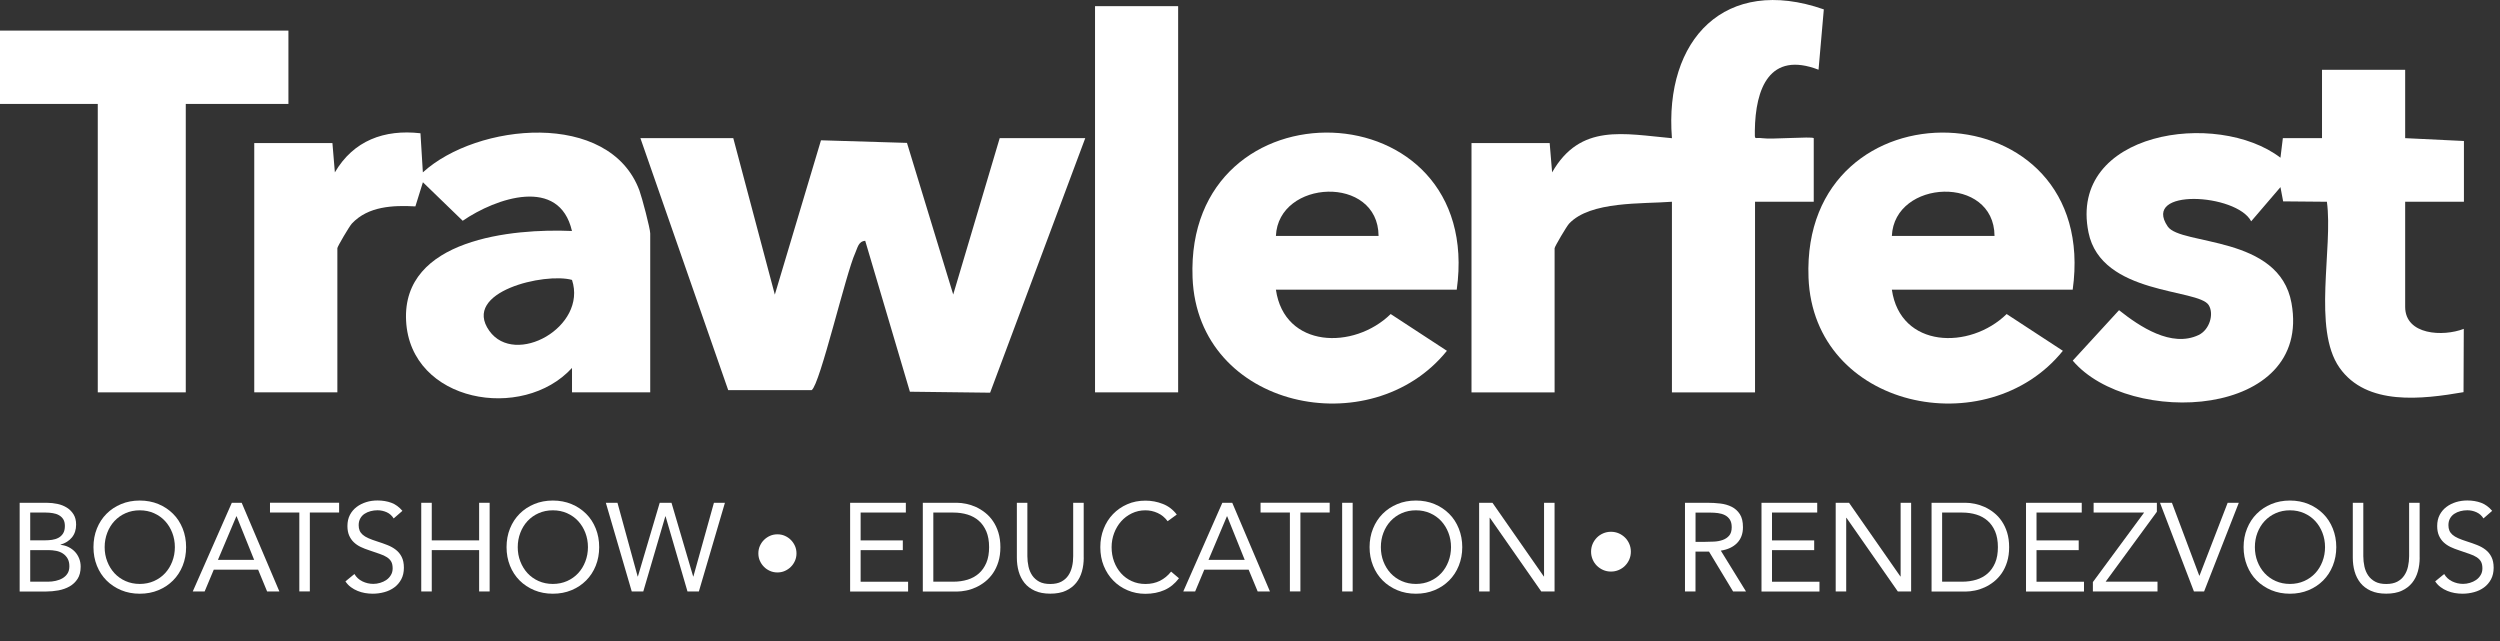 <svg xmlns="http://www.w3.org/2000/svg" id="Layer_1" data-name="Layer 1" viewBox="0 0 511.4 131.18"><rect x="0" y="0" width="511.4" height="131.18" fill="#333333" stroke="none"/><defs><style>      .cls-1 {        fill: #fff;      }    </style></defs><path class="cls-1" d="M492,14.26v14l12.02.58v12.43s-12.02,0-12.02,0v21.5c0,5.79,7.78,6.14,11.99,4.5l-.05,12.95c-8.4,1.44-19.83,2.9-25.38-5.02s-1.28-24.48-2.57-33.93l-8.95-.08-.55-2.91-5.99,6.99c-2.95-5.69-22.48-6.87-17.07,1.06,2.69,3.94,22.81,1.71,25.32,15.67,4.26,23.69-33.23,25.38-44.75,11.77l9.47-10.32c4.23,3.36,10.72,7.71,16.28,5.08,2.21-1.05,3.2-4.27,2.07-6.11-2.12-3.44-21.99-1.98-24.6-14.88-4.19-20.67,26.33-25.18,39.27-15.28l.49-4h8.01s0-13.99,0-13.99h17Z"></path><path class="cls-1" d="M68,29.26l.5,6c3.8-6.5,10.1-8.84,17.51-8l.49,8c11.06-10.11,38.16-12.81,44.3,3.71.52,1.4,2.21,7.8,2.21,8.79v32.5h-16v-5c-10.07,11.05-33.08,7.09-33.94-9.64s21.74-18.91,33.93-18.37c-2.58-11.21-15.51-6.78-22.35-2.09l-8.14-7.88-1.54,4.94c-4.55-.25-9.65-.05-12.99,3.51-.51.54-2.97,4.73-2.97,5.03v29.5h-17V29.26h16ZM117.01,57.26c-5.46-1.55-22.63,2.37-16.92,10.41,5.27,7.42,20.08-.79,16.92-10.41Z"></path><path class="cls-1" d="M150,28.26l8.5,32.01,9.44-31.57,17.59.53,9.46,31.02,9.51-31.99h17.5l-19.46,52.07-16.41-.2-9.14-30.87c-1.42.11-1.57,1.47-2.03,2.46-1.93,4.18-7.21,26.93-8.92,28.08h-17.08s-17.96-51.54-17.96-51.54h19Z"></path><path class="cls-1" d="M317,29.26l.5,6c5.77-10.1,14.67-7.87,24.51-6.99-1.61-20.23,10.9-33.39,31.07-26.35l-1.08,12.34c-10.02-3.85-12.92,3.82-13.03,12.49-.03,2.12-.04,1.28,1.51,1.52,1.91.29,10.15-.4,10.54-.01v13.01s-12.01,0-12.01,0v39h-17v-39c-6.09.47-16.67-.17-21.03,4.47-.51.54-2.97,4.73-2.97,5.03v29.5h-17V29.26h16Z"></path><path class="cls-1" d="M298,59.26h-37c1.73,12,15.93,12.36,23.48,4.98l11.5,7.52c-15.47,19.21-50.99,11.89-52.03-14.96-1.58-40.86,59.82-39.05,54.04,2.46ZM282,48.26c-.08-12.53-20.49-11.6-21,0h21Z"></path><path class="cls-1" d="M424,59.26h-37c1.73,12,15.93,12.36,23.48,4.98l11.5,7.52c-15.47,19.21-50.99,11.89-52.03-14.96-1.58-40.86,59.82-39.05,54.04,2.46ZM408,48.26c-.08-12.53-20.49-11.6-21,0h21Z"></path><polygon class="cls-1" points="59 6.26 59 21.26 38 21.26 38 80.26 20 80.26 20 21.26 0 21.26 0 6.26 59 6.26"></polygon><rect class="cls-1" x="224" y="1.26" width="17" height="79"></rect><g><path class="cls-1" d="M4.02,102.85h5.53c.75,0,1.49.08,2.2.23.72.15,1.36.41,1.92.76.56.35,1.02.81,1.37,1.37.35.56.53,1.26.53,2.1,0,1.06-.29,1.93-.86,2.63-.57.69-1.35,1.18-2.32,1.47v.05c.58.05,1.12.2,1.63.45s.94.57,1.31.96c.37.39.65.85.86,1.37.21.52.31,1.08.31,1.68,0,1.01-.21,1.84-.63,2.49-.42.65-.97,1.17-1.64,1.55-.67.38-1.43.65-2.28.81-.85.15-1.69.23-2.52.23h-5.41v-18.14ZM6.17,110.53h2.97c.51,0,1.01-.03,1.5-.1s.93-.21,1.32-.42c.39-.21.71-.51.95-.9.24-.38.36-.89.36-1.52,0-.56-.11-1.02-.33-1.37-.22-.35-.52-.63-.88-.83-.37-.21-.79-.35-1.26-.42-.47-.08-.94-.12-1.42-.12h-3.2v5.69ZM6.17,118.99h3.64c.53,0,1.05-.05,1.58-.17s.99-.29,1.41-.54c.42-.25.76-.57,1.01-.97.26-.4.38-.89.38-1.47,0-.63-.12-1.16-.37-1.59-.25-.43-.57-.77-.97-1.03s-.86-.44-1.38-.54c-.52-.1-1.06-.15-1.6-.15h-3.69v6.46Z"></path><path class="cls-1" d="M28.59,121.45c-1.38,0-2.65-.24-3.8-.72-1.15-.48-2.15-1.14-3-1.99s-1.5-1.85-1.97-3.02c-.47-1.17-.7-2.44-.7-3.8s.23-2.63.7-3.8,1.13-2.18,1.97-3.02c.85-.85,1.84-1.51,3-1.99,1.15-.48,2.42-.72,3.8-.72s2.65.24,3.81.72c1.15.48,2.15,1.14,3,1.99.85.84,1.5,1.85,1.97,3.02.47,1.17.7,2.44.7,3.8s-.23,2.63-.7,3.8c-.47,1.17-1.13,2.18-1.97,3.02-.85.85-1.84,1.51-3,1.99-1.15.48-2.42.72-3.81.72ZM28.59,119.45c1.06,0,2.03-.2,2.91-.59.88-.39,1.64-.93,2.27-1.61.63-.68,1.12-1.48,1.47-2.4.35-.91.53-1.89.53-2.93s-.18-2.02-.53-2.93-.84-1.71-1.47-2.4c-.63-.68-1.39-1.22-2.27-1.61-.88-.39-1.85-.59-2.91-.59s-2.03.2-2.91.59c-.88.39-1.64.93-2.27,1.61-.63.68-1.12,1.48-1.47,2.4-.35.91-.53,1.89-.53,2.93s.17,2.02.53,2.93c.35.91.84,1.71,1.47,2.4.63.68,1.39,1.22,2.27,1.61.88.39,1.85.59,2.91.59Z"></path><path class="cls-1" d="M47.42,102.85h2.02l7.71,18.14h-2.51l-1.84-4.46h-9.07l-1.87,4.46h-2.43l7.99-18.14ZM48.4,105.61h-.05l-3.77,8.92h7.41l-3.59-8.92Z"></path><path class="cls-1" d="M69.38,104.84h-6v16.14h-2.15v-16.14h-6v-2h14.14v2Z"></path><path class="cls-1" d="M80.53,106.05c-.36-.58-.84-1-1.43-1.27-.6-.26-1.22-.4-1.87-.4-.48,0-.95.06-1.41.18s-.88.3-1.24.54c-.37.24-.66.55-.88.95-.22.39-.33.85-.33,1.38,0,.41.06.77.19,1.09.13.32.34.6.63.86.29.26.68.5,1.18.72.5.22,1.1.44,1.82.67.7.22,1.38.46,2.04.72.66.26,1.24.58,1.74.97s.91.88,1.2,1.47c.3.59.45,1.33.45,2.22s-.18,1.69-.54,2.36-.83,1.22-1.42,1.65c-.59.44-1.27.76-2.04.97-.77.21-1.56.32-2.38.32-.53,0-1.06-.05-1.59-.14-.53-.09-1.04-.24-1.52-.44s-.94-.45-1.37-.77c-.43-.32-.79-.71-1.1-1.17l1.84-1.51c.39.67.94,1.17,1.64,1.51.7.34,1.44.51,2.23.51.46,0,.93-.07,1.4-.21.47-.14.89-.34,1.27-.6.38-.26.68-.59.92-.99.24-.39.36-.85.36-1.36,0-.56-.09-1.02-.28-1.37-.19-.35-.48-.65-.87-.91-.39-.26-.89-.49-1.49-.69-.6-.21-1.3-.44-2.1-.72-.65-.21-1.25-.44-1.79-.7-.55-.26-1.02-.59-1.42-.97-.4-.38-.72-.85-.95-1.38s-.35-1.18-.35-1.93c0-.87.17-1.63.51-2.28s.8-1.19,1.38-1.63c.58-.44,1.24-.76,1.97-.99s1.5-.33,2.31-.33c1.02,0,1.96.16,2.81.47s1.6.87,2.27,1.65l-1.77,1.54Z"></path><path class="cls-1" d="M86.17,102.85h2.15v7.69h9.69v-7.69h2.15v18.14h-2.15v-8.46h-9.69v8.46h-2.15v-18.14Z"></path><path class="cls-1" d="M113.09,121.45c-1.38,0-2.65-.24-3.8-.72-1.15-.48-2.15-1.14-3-1.99s-1.5-1.85-1.97-3.02c-.47-1.17-.7-2.44-.7-3.8s.23-2.63.7-3.8,1.13-2.18,1.97-3.02c.85-.85,1.84-1.51,3-1.99,1.15-.48,2.42-.72,3.8-.72s2.65.24,3.81.72c1.15.48,2.15,1.14,3,1.99.85.84,1.5,1.85,1.97,3.02.47,1.17.7,2.44.7,3.8s-.23,2.63-.7,3.8c-.47,1.17-1.13,2.18-1.97,3.02-.85.85-1.84,1.51-3,1.99-1.15.48-2.42.72-3.81.72ZM113.09,119.45c1.06,0,2.03-.2,2.91-.59.88-.39,1.64-.93,2.27-1.61.63-.68,1.12-1.48,1.47-2.4.35-.91.53-1.89.53-2.93s-.18-2.02-.53-2.93-.84-1.71-1.47-2.4c-.63-.68-1.39-1.22-2.27-1.61-.88-.39-1.85-.59-2.91-.59s-2.03.2-2.91.59c-.88.39-1.64.93-2.27,1.61-.63.68-1.12,1.48-1.47,2.4-.35.91-.53,1.89-.53,2.93s.17,2.02.53,2.93c.35.91.84,1.71,1.47,2.4.63.68,1.39,1.22,2.27,1.61.88.39,1.85.59,2.91.59Z"></path><path class="cls-1" d="M123.93,102.85h2.38l4.13,15.07h.05l4.46-15.07h2.41l4.43,15.07h.05l4.2-15.07h2.25l-5.33,18.14h-2.33l-4.48-15.37h-.05l-4.51,15.37h-2.36l-5.3-18.14Z"></path><path class="cls-1" d="M155.13,113.2c0-.54.1-1.05.31-1.52.21-.47.48-.88.84-1.23.35-.35.76-.63,1.23-.84.47-.21.98-.31,1.52-.31s1.05.1,1.52.31c.47.21.88.48,1.23.84.35.35.63.76.84,1.23.21.47.31.98.31,1.52s-.1,1.05-.31,1.52c-.21.47-.48.88-.84,1.23-.35.35-.76.63-1.23.84-.47.21-.98.31-1.52.31s-1.05-.1-1.52-.31c-.47-.21-.88-.48-1.23-.84-.35-.35-.63-.76-.84-1.23-.21-.47-.31-.98-.31-1.52Z"></path><path class="cls-1" d="M173.9,102.85h11.4v2h-9.25v5.69h8.63v2h-8.63v6.46h9.71v2h-11.86v-18.14Z"></path><path class="cls-1" d="M188.77,102.85h6.97c.6,0,1.23.07,1.9.21s1.33.35,1.99.65c.66.3,1.29.69,1.9,1.17.61.48,1.14,1.05,1.6,1.73.46.67.83,1.45,1.1,2.33.27.88.41,1.88.41,2.99s-.14,2.11-.41,2.99c-.27.88-.64,1.66-1.1,2.33-.46.67-1,1.25-1.6,1.73-.61.48-1.24.87-1.9,1.17-.66.3-1.32.52-1.99.65s-1.3.21-1.9.21h-6.97v-18.14ZM190.92,118.99h4.1c1.04,0,2.01-.14,2.9-.41s1.66-.7,2.31-1.27c.65-.57,1.16-1.3,1.54-2.19.38-.89.56-1.96.56-3.2s-.19-2.31-.56-3.2c-.38-.89-.89-1.62-1.54-2.19-.65-.57-1.42-1-2.31-1.27-.89-.27-1.85-.41-2.9-.41h-4.1v14.14Z"></path><path class="cls-1" d="M221.69,114.07c0,.99-.12,1.93-.37,2.82-.25.89-.64,1.67-1.18,2.34s-1.24,1.21-2.11,1.61c-.87.4-1.93.6-3.18.6s-2.31-.2-3.18-.6c-.87-.4-1.58-.94-2.11-1.61s-.93-1.46-1.18-2.34c-.25-.89-.37-1.83-.37-2.82v-11.22h2.15v10.92c0,.73.08,1.44.23,2.13.15.68.41,1.29.77,1.82.36.53.84.95,1.43,1.27.6.32,1.35.47,2.25.47s1.66-.16,2.25-.47c.6-.32,1.08-.74,1.44-1.27.36-.53.61-1.14.77-1.82s.23-1.39.23-2.13v-10.92h2.15v11.22Z"></path><path class="cls-1" d="M238.83,106.59c-.55-.73-1.22-1.29-2.02-1.65-.8-.37-1.64-.55-2.51-.55-1.01,0-1.93.21-2.78.62-.85.41-1.58.96-2.19,1.65-.61.69-1.09,1.5-1.43,2.41-.34.91-.51,1.87-.51,2.86,0,1.06.17,2.05.51,2.96.34.91.82,1.71,1.42,2.38.61.68,1.33,1.21,2.18,1.6.85.39,1.78.59,2.81.59,1.11,0,2.1-.22,2.97-.65.87-.44,1.63-1.06,2.28-1.88l1.61,1.36c-.82,1.09-1.81,1.9-2.96,2.41-1.15.51-2.46.77-3.91.77-1.3,0-2.51-.24-3.64-.72-1.13-.48-2.11-1.14-2.93-1.99-.83-.85-1.48-1.85-1.95-3.01-.47-1.16-.7-2.43-.7-3.82s.23-2.58.68-3.74c.45-1.16,1.09-2.17,1.91-3.02.82-.85,1.79-1.53,2.92-2.02,1.13-.5,2.37-.74,3.72-.74,1.23,0,2.41.22,3.55.67,1.14.44,2.09,1.17,2.86,2.18l-1.87,1.36Z"></path><path class="cls-1" d="M250.05,102.85h2.02l7.71,18.14h-2.51l-1.85-4.46h-9.07l-1.87,4.46h-2.43l7.99-18.14ZM251.03,105.61h-.05l-3.77,8.92h7.41l-3.59-8.92Z"></path><path class="cls-1" d="M272.01,104.84h-6v16.14h-2.15v-16.14h-6v-2h14.14v2Z"></path><path class="cls-1" d="M274.55,102.85h2.15v18.14h-2.15v-18.14Z"></path><path class="cls-1" d="M289.64,121.45c-1.38,0-2.65-.24-3.8-.72-1.15-.48-2.15-1.14-3-1.99s-1.5-1.85-1.97-3.02c-.47-1.17-.71-2.44-.71-3.8s.23-2.63.71-3.8c.47-1.17,1.13-2.18,1.97-3.02.85-.85,1.84-1.51,3-1.99,1.15-.48,2.42-.72,3.8-.72s2.65.24,3.8.72c1.15.48,2.15,1.14,3,1.99.85.84,1.5,1.85,1.97,3.02s.71,2.44.71,3.8-.24,2.63-.71,3.8c-.47,1.17-1.13,2.18-1.97,3.02s-1.84,1.51-3,1.99c-1.15.48-2.42.72-3.8.72ZM289.64,119.45c1.06,0,2.03-.2,2.91-.59.88-.39,1.64-.93,2.27-1.61.63-.68,1.12-1.48,1.47-2.4.35-.91.53-1.89.53-2.93s-.18-2.02-.53-2.93c-.35-.91-.84-1.71-1.47-2.4-.63-.68-1.39-1.22-2.27-1.61-.88-.39-1.85-.59-2.91-.59s-2.03.2-2.91.59c-.88.39-1.64.93-2.27,1.61-.63.68-1.12,1.48-1.47,2.4-.35.91-.52,1.89-.52,2.93s.17,2.02.52,2.93c.35.91.84,1.71,1.47,2.4.63.68,1.39,1.22,2.27,1.61.88.39,1.85.59,2.91.59Z"></path><path class="cls-1" d="M302.58,102.85h2.72l10.5,15.07h.05v-15.07h2.15v18.14h-2.72l-10.51-15.07h-.05v15.07h-2.15v-18.14Z"></path><path class="cls-1" d="M325.47,112.85c0-.57.11-1.1.32-1.59.21-.49.51-.92.87-1.29.37-.37.8-.66,1.29-.87.49-.21,1.02-.32,1.59-.32s1.1.11,1.59.32c.49.21.92.51,1.29.87.37.37.66.8.87,1.29.21.49.32,1.02.32,1.59s-.11,1.1-.32,1.59c-.21.49-.51.92-.87,1.29-.37.37-.8.66-1.29.87-.49.21-1.02.32-1.59.32s-1.1-.11-1.59-.32c-.49-.21-.92-.51-1.29-.87-.37-.37-.66-.8-.87-1.29-.21-.49-.32-1.02-.32-1.59Z"></path><path class="cls-1" d="M344.67,102.85h4.64c.87,0,1.74.05,2.6.15s1.64.33,2.32.67c.68.34,1.24.84,1.67,1.5.43.66.64,1.55.64,2.68,0,1.33-.4,2.41-1.2,3.23-.8.82-1.91,1.34-3.33,1.56l5.15,8.35h-2.64l-4.92-8.15h-2.77v8.15h-2.15v-18.14ZM346.83,110.84h1.92c.6,0,1.22-.02,1.86-.05.64-.03,1.23-.14,1.77-.33.54-.19.98-.48,1.33-.88.35-.4.53-.98.53-1.73,0-.65-.13-1.17-.38-1.56-.26-.39-.59-.7-1.01-.91-.42-.21-.89-.35-1.41-.42-.52-.07-1.05-.1-1.58-.1h-3.02v6Z"></path><path class="cls-1" d="M360.33,102.85h11.4v2h-9.25v5.69h8.63v2h-8.63v6.46h9.71v2h-11.86v-18.14Z"></path><path class="cls-1" d="M375.52,102.85h2.72l10.5,15.07h.05v-15.07h2.15v18.14h-2.72l-10.51-15.07h-.05v15.07h-2.15v-18.14Z"></path><path class="cls-1" d="M395.12,102.85h6.97c.6,0,1.23.07,1.9.21s1.33.35,1.99.65c.66.3,1.29.69,1.9,1.17.61.48,1.14,1.05,1.6,1.73s.83,1.45,1.1,2.33c.27.88.41,1.88.41,2.99s-.14,2.11-.41,2.99-.64,1.66-1.1,2.33-1,1.25-1.6,1.73c-.61.48-1.24.87-1.9,1.17-.66.3-1.32.52-1.99.65s-1.3.21-1.9.21h-6.97v-18.14ZM397.28,118.99h4.1c1.04,0,2.01-.14,2.9-.41.89-.27,1.66-.7,2.31-1.27s1.16-1.3,1.54-2.19c.38-.89.56-1.96.56-3.2s-.19-2.31-.56-3.2c-.38-.89-.89-1.62-1.54-2.19s-1.42-1-2.31-1.27c-.89-.27-1.85-.41-2.9-.41h-4.1v14.14Z"></path><path class="cls-1" d="M414.44,102.85h11.4v2h-9.25v5.69h8.63v2h-8.63v6.46h9.71v2h-11.86v-18.14Z"></path><path class="cls-1" d="M428.12,119.07l10.48-14.22h-10.33v-2h12.94v1.84l-10.48,14.3h10.61v2h-13.22v-1.92Z"></path><path class="cls-1" d="M441.86,102.85h2.43l5.59,14.91h.05l5.76-14.91h2.28l-7.1,18.14h-2.08l-6.94-18.14Z"></path><path class="cls-1" d="M468.43,121.45c-1.38,0-2.65-.24-3.8-.72-1.15-.48-2.15-1.14-3-1.99s-1.5-1.85-1.97-3.02c-.47-1.17-.71-2.44-.71-3.8s.23-2.63.71-3.8c.47-1.17,1.13-2.18,1.97-3.02.85-.85,1.84-1.51,3-1.99,1.15-.48,2.42-.72,3.8-.72s2.65.24,3.8.72c1.15.48,2.15,1.14,3,1.99.85.84,1.5,1.85,1.97,3.02s.71,2.44.71,3.8-.24,2.63-.71,3.8c-.47,1.17-1.13,2.18-1.97,3.02s-1.84,1.51-3,1.99c-1.15.48-2.42.72-3.8.72ZM468.43,119.45c1.06,0,2.03-.2,2.91-.59.88-.39,1.64-.93,2.27-1.61.63-.68,1.12-1.48,1.47-2.4.35-.91.53-1.89.53-2.93s-.18-2.02-.53-2.93c-.35-.91-.84-1.71-1.47-2.4-.63-.68-1.39-1.22-2.27-1.61-.88-.39-1.85-.59-2.91-.59s-2.03.2-2.91.59c-.88.39-1.64.93-2.27,1.61-.63.68-1.12,1.48-1.47,2.4-.35.91-.52,1.89-.52,2.93s.17,2.02.52,2.93c.35.91.84,1.71,1.47,2.4.63.68,1.39,1.22,2.27,1.61.88.39,1.85.59,2.91.59Z"></path><path class="cls-1" d="M494.97,114.07c0,.99-.12,1.93-.37,2.82-.25.89-.64,1.67-1.18,2.34s-1.24,1.21-2.11,1.61c-.87.4-1.93.6-3.18.6s-2.31-.2-3.18-.6c-.87-.4-1.58-.94-2.11-1.61s-.93-1.46-1.18-2.34c-.25-.89-.37-1.83-.37-2.82v-11.22h2.15v10.92c0,.73.08,1.44.23,2.13.15.68.41,1.29.77,1.82.36.53.84.95,1.44,1.27.6.32,1.35.47,2.25.47s1.66-.16,2.25-.47c.6-.32,1.08-.74,1.43-1.27.36-.53.62-1.14.77-1.82s.23-1.39.23-2.13v-10.92h2.15v11.22Z"></path><path class="cls-1" d="M508.02,106.05c-.36-.58-.84-1-1.44-1.27s-1.22-.4-1.87-.4c-.48,0-.95.06-1.41.18s-.88.3-1.24.54-.66.55-.88.95c-.22.39-.33.85-.33,1.38,0,.41.06.77.19,1.09.13.32.34.6.63.86.29.26.68.5,1.18.72.5.22,1.1.44,1.82.67.7.22,1.38.46,2.04.72.66.26,1.24.58,1.74.97.5.39.91.88,1.2,1.47.3.59.45,1.33.45,2.22s-.18,1.69-.54,2.36-.83,1.22-1.42,1.65c-.59.44-1.27.76-2.04.97-.77.21-1.56.32-2.38.32-.53,0-1.06-.05-1.59-.14s-1.04-.24-1.52-.44c-.49-.2-.94-.45-1.37-.77s-.79-.71-1.1-1.17l1.84-1.51c.39.67.94,1.17,1.64,1.51s1.44.51,2.23.51c.46,0,.93-.07,1.4-.21s.89-.34,1.27-.6c.38-.26.68-.59.92-.99.24-.39.36-.85.36-1.36,0-.56-.09-1.02-.28-1.37-.19-.35-.48-.65-.87-.91-.39-.26-.89-.49-1.49-.69s-1.3-.44-2.1-.72c-.65-.21-1.25-.44-1.79-.7s-1.02-.59-1.42-.97c-.4-.38-.72-.85-.95-1.38s-.35-1.18-.35-1.93c0-.87.17-1.63.51-2.28.34-.65.8-1.19,1.38-1.63.58-.44,1.24-.76,1.97-.99.73-.22,1.5-.33,2.31-.33,1.03,0,1.96.16,2.81.47s1.6.87,2.27,1.65l-1.77,1.54Z"></path></g></svg>